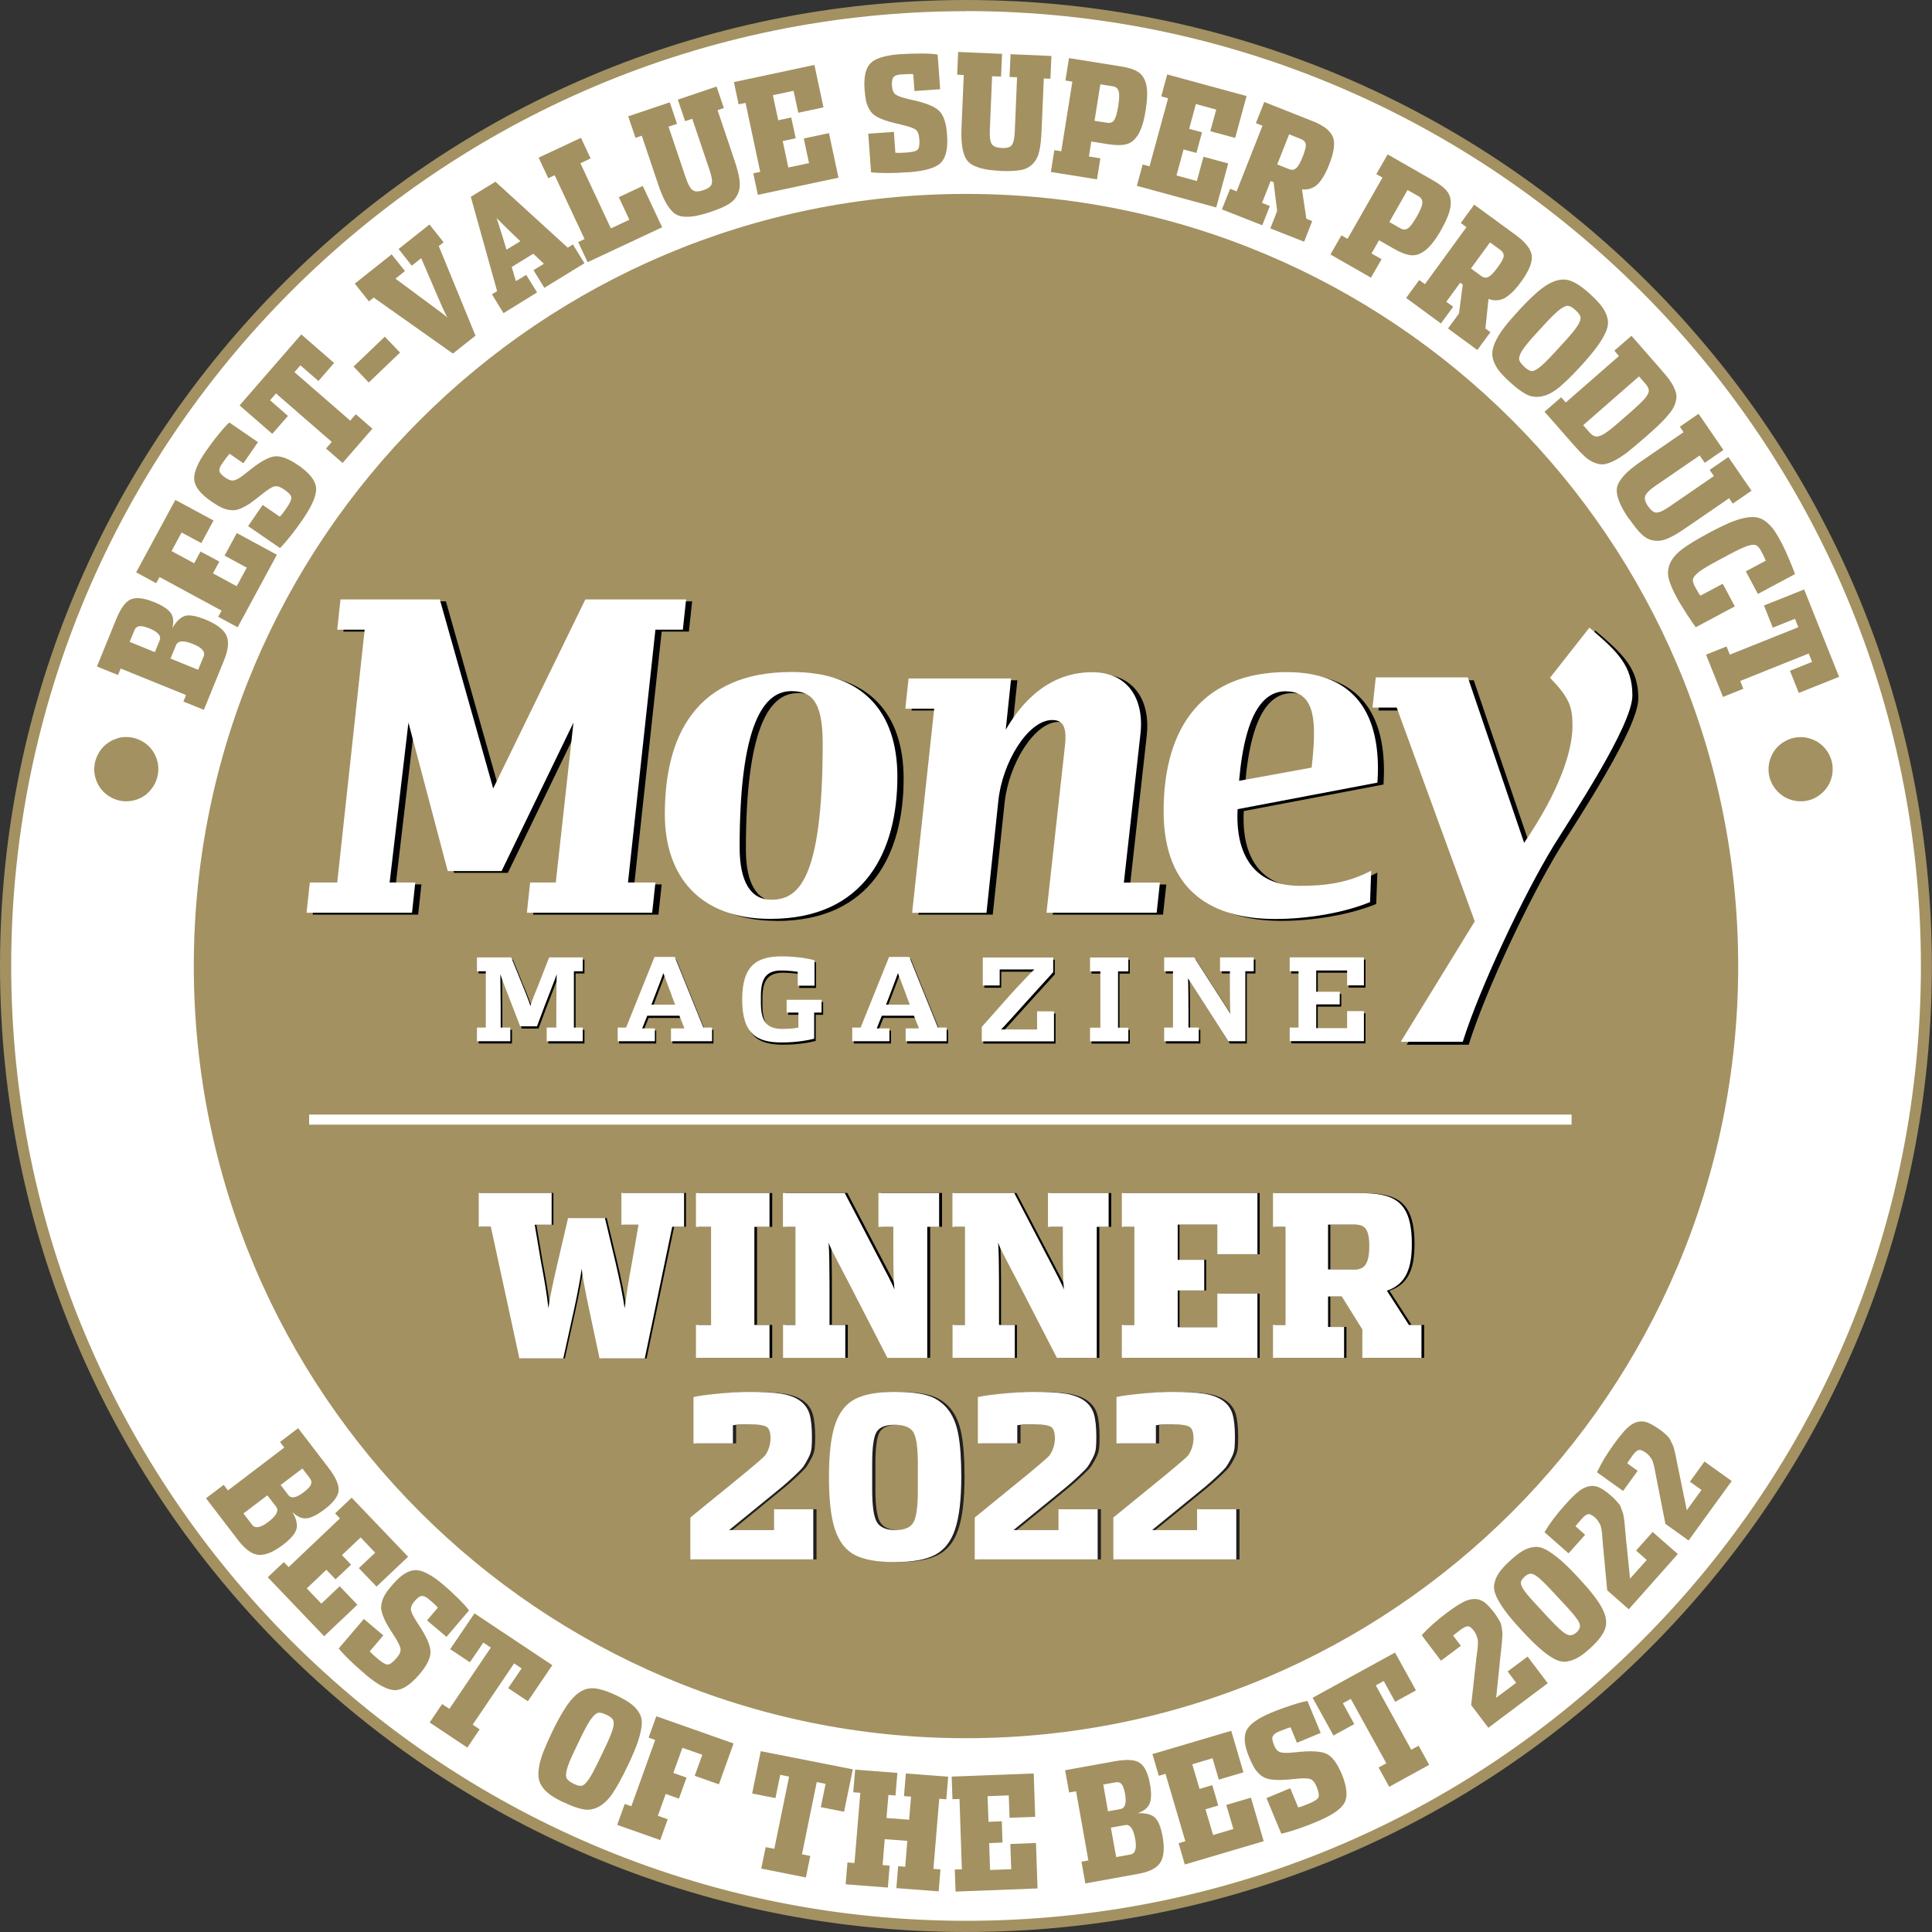 <?xml version="1.0" encoding="utf-8"?>
<svg xmlns="http://www.w3.org/2000/svg" width="192" height="192" viewBox="0 0 192 192" fill="none">
<rect x="0" y="0" width="192" height="192" fill="#333333" stroke="none"/>
<g clip-path="url(#clip0_555_8073)">
<path d="M191.444 96.056C191.422 148.762 148.662 191.477 95.956 191.444C43.238 191.421 0.534 148.662 0.557 95.944C0.59 43.238 43.338 0.534 96.056 0.556C148.774 0.59 191.477 43.338 191.444 96.056Z" fill="white"/>
<path d="M96 192H95.944C43.015 191.978 -0.022 148.885 8.62582e-06 95.944C0.033 43.038 43.093 0 96 0H96.044C148.985 0.033 192.022 43.115 191.989 96.056C191.978 121.702 181.975 145.803 163.839 163.917C145.714 182.031 121.613 192 95.989 192H96ZM96 1.113C43.705 1.113 1.146 43.65 1.113 95.944C1.09 148.273 43.627 190.854 95.956 190.887H96.011C121.335 190.887 145.146 181.029 163.071 163.127C181.007 145.213 190.887 121.391 190.898 96.044C190.932 43.727 148.384 1.135 96.056 1.102H96.011L96 1.113Z" fill="#A39161"/>
<path d="M172.74 96C172.74 138.381 138.381 172.74 96 172.74C53.619 172.74 19.26 138.381 19.26 96C19.26 53.619 53.619 19.271 96 19.271C138.381 19.271 172.74 53.63 172.74 96Z" fill="#A39161"/>
<path d="M156.184 110.765H30.721V111.766H156.184V110.765Z" fill="white"/>
<path d="M68.484 62.765H65.758L63.032 87.889H65.758L65.435 90.893H52.984L53.307 87.889H55.855L57.613 71.989L50.47 86.743H45.118L41.201 71.989L39.332 87.889H41.88L41.557 90.893H31.076L31.399 87.889H34.125L36.851 62.765H34.125L34.447 59.761H44.317L49.624 78.542L58.77 59.761H68.784L68.461 62.765H68.484Z" fill="#000104"/>
<path d="M77.174 91.516C70.142 91.516 66.692 87.266 66.692 81.113C66.692 73.313 69.774 66.982 79.321 66.982C86.32 66.982 89.802 70.898 89.802 77.385C89.802 84.784 86.576 91.527 77.174 91.527V91.516ZM79.254 68.885C76.528 68.885 74.125 72.145 74.125 84.406C74.125 87.844 75.238 89.602 77.251 89.602C79.833 89.602 82.381 87.956 82.381 74.036C82.381 69.719 81.157 68.874 79.254 68.874V68.885Z" fill="#000104"/>
<path d="M115.571 90.893H104.622L106.447 74.381C106.659 72.478 106.303 71.744 105.19 71.744C102.787 71.744 100.239 75.961 99.838 79.766L98.659 90.893H91.27L93.463 70.609H90.592L90.915 67.605H101.106L100.572 72.701C101.574 71.021 104.166 66.993 109.151 66.993C112.7 66.993 114.358 69.63 113.958 73.146L112.311 87.9H115.905L115.582 90.904L115.571 90.893Z" fill="#000104"/>
<path d="M123.605 80.601C123.427 83.638 124.184 88.222 129.814 88.222C132.362 88.222 134.554 87.933 136.879 86.721L136.768 89.836C134.186 90.893 130.559 91.516 127.332 91.516C121.235 91.516 116.239 88.912 116.239 80.79C116.239 72.256 120.289 66.982 128.478 66.982C136.668 66.982 137.803 73.057 137.491 77.964L123.605 80.601ZM128.412 68.885C126.442 68.885 124.395 70.531 123.75 77.786L130.96 76.462C131.427 72.289 131.494 68.885 128.412 68.885Z" fill="#000104"/>
<path d="M154.971 84.373C152.133 88.99 147.649 98.392 145.958 103.822H139.794L147.149 91.85L139.394 70.609H136.99L137.313 67.605H146.459L152.056 84.05C155.638 78.776 156.862 74.826 156.862 72.445C156.862 70.576 156.606 69.663 154.626 67.65L158.542 62.665C161.346 65.046 162.815 66.437 162.815 69.407C162.815 72.378 156.829 81.38 154.96 84.384L154.971 84.373Z" fill="#000104"/>
<path d="M67.861 62.576H65.135L62.409 87.7H65.135L64.813 90.704H52.362L52.685 87.7H55.233L56.991 71.811L49.847 86.565H44.495L40.59 71.811L38.721 87.7H41.269L40.946 90.704H30.465L30.788 87.7H33.514L36.239 62.576H33.514L33.836 59.572H43.706L49.013 78.353L58.17 59.572H68.184L67.861 62.576Z" fill="white"/>
<path d="M76.552 91.316C69.519 91.316 66.07 87.065 66.07 80.912C66.07 73.113 69.163 66.782 78.699 66.782C85.698 66.782 89.18 70.698 89.18 77.185C89.18 84.584 85.954 91.316 76.552 91.316ZM78.632 68.684C75.906 68.684 73.503 71.944 73.503 84.206C73.503 87.644 74.615 89.413 76.629 89.413C79.211 89.413 81.759 87.766 81.759 73.847C81.759 69.53 80.535 68.684 78.632 68.684Z" fill="white"/>
<path d="M114.948 90.704H103.999L105.824 74.192C106.047 72.289 105.679 71.555 104.567 71.555C102.163 71.555 99.604 75.772 99.215 79.577L98.035 90.715H90.647L92.839 70.431H89.969L90.291 67.427H100.483L99.949 72.512C100.951 70.832 103.532 66.804 108.528 66.804C112.077 66.804 113.735 69.441 113.335 72.957L111.688 87.711H115.271L114.948 90.715V90.704Z" fill="white"/>
<path d="M122.993 80.412C122.815 83.449 123.572 88.034 129.202 88.034C131.75 88.034 133.942 87.744 136.267 86.531L136.156 89.647C133.575 90.715 129.947 91.327 126.721 91.327C120.623 91.327 115.639 88.723 115.639 80.601C115.639 72.067 119.689 66.793 127.878 66.793C136.067 66.793 137.213 72.868 136.89 77.775L123.004 80.412H122.993ZM127.8 68.695C125.819 68.695 123.783 70.342 123.138 77.597L130.348 76.284C130.815 72.111 130.882 68.707 127.8 68.707V68.695Z" fill="white"/>
<path d="M154.381 84.083C151.544 88.701 147.06 98.114 145.368 103.533H139.204L146.559 91.561L138.804 70.32H136.4L136.723 67.316H145.869L151.466 83.761C155.06 78.487 156.272 74.537 156.272 72.156C156.272 70.287 156.005 69.374 154.036 67.36L157.953 62.376C160.756 64.757 162.225 66.147 162.225 69.118C162.225 72.089 156.228 81.09 154.37 84.094L154.381 84.083Z" fill="white"/>
<path d="M54.487 103.7V102.342H55.444V100.295C55.444 99.549 55.466 97.524 55.477 97.046C55.344 97.48 54.52 99.549 54.242 100.284L53.519 102.22H51.85L51.116 100.284C50.838 99.583 50.014 97.48 49.892 97.046C49.892 97.535 49.925 99.583 49.925 100.295V102.342H50.882V103.7H47.566V102.342H48.445V96.745H47.566V95.366H50.971L52.05 98.025C52.262 98.514 52.807 99.85 52.874 100.206C52.963 99.85 53.486 98.548 53.697 98.036L54.743 95.366H58.081V96.745H57.202V102.342H58.081V103.7H54.509H54.487Z" fill="#000104"/>
<path d="M66.827 103.7V102.42H68.151L67.65 101.163H64.457L63.956 102.42H65.214V103.7H61.52V102.342H62.354L65.18 95.321H67.194L70.031 102.342H70.899V103.7H66.816H66.827ZM66.882 99.104C66.749 98.759 66.159 97.168 66.059 96.935C65.981 97.191 65.369 98.77 65.247 99.082L64.88 100.061H67.239L66.871 99.104H66.882Z" fill="#000104"/>
<path d="M81.068 100.84V103.444C80.679 103.555 79.433 103.822 77.831 103.822C75.338 103.822 73.914 102.954 73.914 99.549C73.914 96.145 75.394 95.266 77.853 95.266C79.355 95.266 80.69 95.522 81.102 95.655V98.181H79.433V96.801C79.177 96.757 78.42 96.668 77.831 96.668C76.284 96.668 75.772 97.458 75.772 99.227V99.839C75.772 101.586 76.228 102.476 77.909 102.476C78.665 102.476 79.255 102.398 79.5 102.342V100.851H78.331V99.583H81.803V100.851H81.08L81.068 100.84Z" fill="#000104"/>
<path d="M90.148 103.7V102.42H91.483L90.982 101.163H87.789L87.288 102.42H88.546V103.7H84.852V102.342H85.675L88.501 95.321H90.515L93.352 102.342H94.22V103.7H90.137H90.148ZM90.203 99.104C90.07 98.759 89.48 97.168 89.38 96.935C89.302 97.191 88.69 98.77 88.568 99.082L88.189 100.061H90.559L90.192 99.104H90.203Z" fill="#000104"/>
<path d="M97.724 103.699V102.275L100.406 99.249C101.362 98.17 102.853 96.634 102.942 96.567H99.504V98.159H97.824V95.377H104.823V96.834L102.408 99.494C101.496 100.495 99.838 102.364 99.638 102.531H103.221V100.729H104.901V103.711H97.713L97.724 103.699Z" fill="#000104"/>
<path d="M111.255 96.757V102.353H112.279V103.711H108.474V102.353H109.497V96.757H108.474V95.377H112.279V96.757H111.255Z" fill="#000104"/>
<path d="M123.906 96.757V103.7H122.215L118.22 97.457C118.254 97.758 118.265 100.172 118.265 100.606V102.342H119.288V103.7H115.861V102.342H116.74V96.745H115.861V95.366H118.843L122.448 100.974C122.404 100.662 122.393 98.77 122.393 98.203V96.745H121.413V95.366H124.763V96.745H123.917L123.906 96.757Z" fill="#000104"/>
<path d="M128.322 103.7V102.342H129.201V96.745H128.322V95.366H135.699V98.147H134.03V96.668H130.959V98.782H133.296V100.039H130.959V102.398H134.03V100.706H135.699V103.688H128.322V103.7Z" fill="#000104"/>
<path d="M54.331 103.477V102.12H55.288V100.072C55.288 99.327 55.31 97.302 55.322 96.823C55.188 97.257 54.365 99.327 54.087 100.061L53.363 101.997H51.694L50.949 100.061C50.682 99.36 49.847 97.257 49.725 96.823C49.725 97.313 49.758 99.36 49.758 100.072V102.12H50.715V103.477H47.399V102.12H48.278V96.523H47.399V95.143H50.804L51.883 97.802C52.084 98.292 52.629 99.627 52.707 99.983C52.796 99.627 53.319 98.325 53.53 97.814L54.576 95.143H57.914V96.523H57.035V102.12H57.914V103.477H54.342H54.331Z" fill="white"/>
<path d="M66.682 103.477V102.198H68.017L67.516 100.94H64.323L63.822 102.198H65.08V103.477H61.386V102.12H62.22L65.046 95.099H67.06L69.898 102.12H70.765V103.477H66.682ZM66.738 98.882C66.604 98.537 66.014 96.946 65.925 96.712C65.847 96.957 65.236 98.548 65.113 98.859L64.735 99.839H67.094L66.727 98.882H66.738Z" fill="white"/>
<path d="M80.912 100.618V103.221C80.523 103.332 79.277 103.599 77.674 103.599C75.182 103.599 73.758 102.732 73.758 99.327C73.758 95.922 75.238 95.043 77.697 95.043C79.199 95.043 80.534 95.299 80.946 95.433V97.958H79.277V96.579C79.01 96.534 78.264 96.445 77.674 96.445C76.128 96.445 75.616 97.235 75.616 99.004V99.616C75.616 101.363 76.072 102.253 77.752 102.253C78.498 102.253 79.099 102.175 79.343 102.12V100.629H78.175V99.36H81.647V100.629H80.912V100.618Z" fill="white"/>
<path d="M90.003 103.477V102.198H91.327L90.826 100.94H87.633L87.132 102.198H88.389V103.477H84.695V102.12H85.53L88.356 95.099H90.37L93.207 102.12H94.075V103.477H89.992H90.003ZM90.058 98.882C89.925 98.537 89.335 96.946 89.235 96.712C89.157 96.957 88.545 98.548 88.434 98.859L88.055 99.839H90.414L90.047 98.882H90.058Z" fill="white"/>
<path d="M97.569 103.477V102.053L100.25 99.026C101.207 97.947 102.698 96.412 102.787 96.345H99.349V97.936H97.669V95.154H104.667V96.612L102.253 99.271C101.341 100.273 99.683 102.142 99.483 102.309H103.065V100.506H104.745V103.488H97.558L97.569 103.477Z" fill="white"/>
<path d="M111.11 96.534V102.131H112.133V103.488H108.328V102.131H109.352V96.534H108.328V95.154H112.133V96.534H111.11Z" fill="white"/>
<path d="M123.76 96.534V103.477H122.069L118.063 97.235C118.097 97.535 118.108 99.95 118.108 100.384V102.12H119.131V103.477H115.693V102.12H116.572V96.523H115.693V95.143H118.675L122.28 100.751C122.236 100.439 122.225 98.548 122.225 97.981V96.523H121.246V95.143H124.595V96.523H123.749L123.76 96.534Z" fill="white"/>
<path d="M128.168 103.477V102.12H129.047V96.523H128.168V95.143H135.545V97.925H133.876V96.445H130.805V98.559H133.142V99.816H130.805V102.175H133.876V100.484H135.545V103.466H128.168V103.477Z" fill="white"/>
<path d="M48.901 121.914H47.722V118.554H54.998V121.714H53.307L53.93 125.408C54.242 127.054 54.531 128.679 54.665 130.014C54.843 128.723 55.221 127.054 55.599 125.43L56.623 121.046H60.295L61.341 125.43C61.719 127.054 62.097 128.835 62.253 130.014C62.409 128.857 62.676 127.054 62.987 125.43L63.633 121.714H61.919V118.554H68.172V121.914H66.993L64.256 134.999H59.738L58.67 129.969C58.359 128.545 58.047 126.832 57.958 126.097C57.869 126.809 57.558 128.523 57.246 129.947L56.133 134.999H51.749L48.901 121.914Z" fill="#000104"/>
<path d="M69.397 131.672H70.91V121.925H69.397V118.565H76.74V121.925H75.227V131.672H76.74V134.943H69.397V131.672Z" fill="#000104"/>
<path d="M78.042 131.661H79.288V121.914H78.042V118.554H84.206L87.388 124.629C88.412 126.565 89.013 127.7 89.169 128.145C89.079 127.388 89.057 125.897 89.057 124.428V121.914H87.566V118.554H93.619V121.914H92.44V134.932H88.457L84.54 127.366C83.427 125.207 82.782 124.117 82.582 123.472C82.648 124.273 82.671 126.12 82.671 127.41V131.661H84.251V134.932H78.042V131.661Z" fill="#000104"/>
<path d="M94.853 131.672H96.1V121.925H94.853V118.565H101.018L104.2 124.64C105.223 126.576 105.824 127.711 105.98 128.156C105.891 127.399 105.869 125.908 105.869 124.44V121.925H104.378V118.565H110.431V121.925H109.251V134.943H105.268L101.351 127.377C100.239 125.218 99.593 124.128 99.393 123.483C99.46 124.284 99.482 126.131 99.482 127.421V131.672H101.062V134.943H94.853V131.672Z" fill="#000104"/>
<path d="M111.655 131.672H112.901V121.925H111.655V118.565H125.185V124.64H121.18V121.702H117.219V125.196H119.867V128.245H117.219V131.894H121.18V128.556H125.185V134.943H111.655V131.672Z" fill="#000104"/>
<path d="M126.709 131.672H127.955V121.925H126.709V118.565H135.232C138.681 118.565 140.573 119.21 140.573 123.638C140.573 125.953 140.039 127.622 138.08 128.267L140.283 131.672H141.53V134.943H135.632V132.117L133.585 128.846H132.206V131.872H133.808V134.943H126.709V131.672ZM134.92 126.153C135.811 126.153 136.322 125.641 136.322 123.816C136.322 121.992 135.766 121.702 134.876 121.702H132.206V126.153H134.92Z" fill="#000104"/>
<path d="M48.757 121.914H47.577V118.554H54.821V121.714H53.14L53.764 125.408C54.075 127.054 54.364 128.679 54.498 130.014C54.676 128.723 55.054 127.054 55.432 125.43L56.456 121.046H60.117L61.163 125.43C61.541 127.054 61.919 128.835 62.075 130.014C62.231 128.857 62.498 127.054 62.809 125.43L63.455 121.714H61.752V118.554H67.983V121.914H66.804L64.078 134.999H59.583L58.515 129.969C58.203 128.545 57.892 126.832 57.803 126.097C57.714 126.809 57.402 128.523 57.09 129.947L55.978 134.999H51.616L48.779 121.914H48.757Z" fill="white"/>
<path d="M69.163 131.672H70.665V121.925H69.163V118.565H76.473V121.925H74.971V131.672H76.473V134.943H69.163V131.672Z" fill="white"/>
<path d="M77.808 131.672H79.054V121.925H77.808V118.565H83.95L87.121 124.64C88.144 126.576 88.734 127.711 88.89 128.156C88.801 127.399 88.778 125.908 88.778 124.44V121.925H87.299V118.565H93.329V121.925H92.15V134.943H88.189L84.294 127.377C83.182 125.218 82.547 124.128 82.347 123.483C82.414 124.284 82.436 126.131 82.436 127.421V131.672H84.005V134.943H77.819V131.672H77.808Z" fill="white"/>
<path d="M94.653 131.672H95.9V121.925H94.653V118.565H100.795L103.966 124.64C104.99 126.576 105.58 127.711 105.735 128.156C105.646 127.399 105.624 125.908 105.624 124.44V121.925H104.144V118.565H110.175V121.925H108.995V134.943H105.034L101.14 127.377C100.027 125.218 99.393 124.128 99.193 123.483C99.26 124.284 99.282 126.131 99.282 127.421V131.672H100.851V134.943H94.664V131.672H94.653Z" fill="white"/>
<path d="M111.488 131.672H112.734V121.925H111.488V118.565H124.963V124.64H120.979V121.702H117.04V125.196H119.677V128.245H117.04V131.894H120.979V128.556H124.963V134.943H111.488V131.672Z" fill="white"/>
<path d="M126.509 131.672H127.755V121.925H126.509V118.565H134.987C138.425 118.565 140.306 119.21 140.306 123.638C140.306 125.953 139.772 127.622 137.825 128.267L140.016 131.672H141.263V134.943H135.388V132.117L133.352 128.846H131.983V131.872H133.574V134.943H126.509V131.672ZM134.687 126.153C135.566 126.153 136.078 125.641 136.078 123.816C136.078 121.992 135.521 121.702 134.642 121.702H131.983V126.153H134.687Z" fill="white"/>
<path d="M68.929 154.971V150.809L73.98 146.693C75.349 145.569 76.128 144.89 76.339 144.668C76.695 144.167 76.884 143.588 76.895 142.954C76.895 142.364 76.773 141.975 76.517 141.808C76.261 141.641 75.705 141.552 74.848 141.552C73.991 141.552 73.435 141.586 73.157 141.641V143.444H69.24V138.837C69.763 138.715 70.598 138.604 71.744 138.492C72.89 138.381 73.902 138.325 74.781 138.325C76.117 138.325 77.174 138.381 77.941 138.503C78.709 138.626 79.343 138.86 79.822 139.204C80.3 139.549 80.623 140.006 80.778 140.551C80.934 141.096 81.012 141.853 81.012 142.821C81.012 143.266 81.001 143.633 80.968 143.933C80.934 144.234 80.834 144.556 80.645 144.912C80.456 145.268 80.3 145.547 80.166 145.736C80.033 145.925 79.722 146.248 79.243 146.693C78.765 147.138 78.364 147.494 78.041 147.761C77.719 148.028 77.129 148.506 76.272 149.207L72.778 152.056H77.251V149.986H81.146V154.971H68.929Z" fill="#231F20"/>
<path d="M93.229 154.526C92.305 155.004 90.981 155.238 89.246 155.238C87.51 155.238 86.186 155.004 85.284 154.537C84.383 154.07 83.727 153.235 83.315 152.033C82.903 150.832 82.703 149.085 82.703 146.782C82.703 144.478 82.915 142.732 83.326 141.53C83.738 140.328 84.406 139.494 85.318 139.026C86.23 138.559 87.554 138.325 89.29 138.325C90.592 138.325 91.649 138.437 92.45 138.67C93.251 138.904 93.919 139.338 94.453 139.972C94.987 140.606 95.354 141.463 95.554 142.531C95.755 143.599 95.855 145.001 95.855 146.737C95.855 149.04 95.643 150.787 95.232 152C94.82 153.213 94.152 154.047 93.229 154.526ZM89.29 152.056C90.214 152.056 90.814 151.8 91.104 151.288C91.393 150.776 91.538 149.708 91.538 148.072V145.513C91.538 143.878 91.393 142.821 91.093 142.331C90.792 141.841 90.18 141.597 89.246 141.597C88.311 141.597 87.721 141.83 87.432 142.309C87.143 142.787 86.998 143.833 86.998 145.469V148.028C86.998 149.663 87.154 150.743 87.465 151.266C87.777 151.789 88.389 152.056 89.29 152.056Z" fill="#231F20"/>
<path d="M97.19 154.971V150.809L102.242 146.693C103.61 145.569 104.389 144.89 104.601 144.668C104.957 144.167 105.146 143.588 105.157 142.954C105.157 142.364 105.035 141.975 104.779 141.808C104.523 141.641 103.967 141.552 103.11 141.552C102.253 141.552 101.697 141.586 101.419 141.641V143.444H97.502V138.837C98.025 138.715 98.859 138.604 100.005 138.492C101.151 138.381 102.164 138.325 103.043 138.325C104.378 138.325 105.435 138.381 106.203 138.503C106.971 138.626 107.605 138.86 108.083 139.204C108.562 139.549 108.884 140.006 109.04 140.551C109.196 141.096 109.274 141.853 109.274 142.821C109.274 143.266 109.263 143.633 109.229 143.933C109.196 144.234 109.096 144.556 108.907 144.912C108.718 145.268 108.562 145.547 108.428 145.736C108.295 145.925 107.983 146.248 107.505 146.693C107.026 147.138 106.626 147.494 106.303 147.761C105.98 148.028 105.391 148.506 104.534 149.207L101.04 152.056H105.513V149.986H109.407V154.971H97.19Z" fill="#231F20"/>
<path d="M110.965 154.971V150.809L116.016 146.693C117.385 145.569 118.164 144.89 118.375 144.668C118.731 144.167 118.92 143.588 118.931 142.954C118.931 142.364 118.809 141.975 118.553 141.808C118.297 141.641 117.741 141.552 116.884 141.552C116.027 141.552 115.471 141.586 115.193 141.641V143.444H111.276V138.837C111.799 138.715 112.634 138.604 113.78 138.492C114.926 138.381 115.938 138.325 116.817 138.325C118.153 138.325 119.21 138.381 119.977 138.503C120.745 138.626 121.379 138.86 121.858 139.204C122.336 139.549 122.659 140.006 122.815 140.551C122.97 141.096 123.048 141.853 123.048 142.821C123.048 143.266 123.037 143.633 123.004 143.933C122.97 144.234 122.87 144.556 122.681 144.912C122.492 145.268 122.336 145.547 122.203 145.736C122.069 145.925 121.758 146.248 121.279 146.693C120.801 147.138 120.4 147.494 120.077 147.761C119.755 148.028 119.165 148.506 118.308 149.207L114.815 152.056H119.288V149.986H123.182V154.971H110.965Z" fill="#231F20"/>
<path d="M68.606 154.971V150.809L73.658 146.693C75.026 145.569 75.805 144.89 76.017 144.668C76.373 144.167 76.562 143.588 76.573 142.954C76.573 142.364 76.451 141.975 76.195 141.808C75.939 141.641 75.382 141.552 74.526 141.552C73.669 141.552 73.113 141.586 72.835 141.641V143.444H68.918V138.837C69.441 138.715 70.275 138.604 71.421 138.492C72.567 138.381 73.58 138.325 74.459 138.325C75.794 138.325 76.851 138.381 77.619 138.503C78.387 138.626 79.021 138.86 79.499 139.204C79.978 139.549 80.3 140.006 80.456 140.551C80.612 141.096 80.69 141.853 80.69 142.821C80.69 143.266 80.679 143.633 80.645 143.933C80.612 144.234 80.512 144.556 80.323 144.912C80.134 145.268 79.978 145.547 79.844 145.736C79.711 145.925 79.399 146.248 78.921 146.693C78.442 147.138 78.042 147.494 77.719 147.761C77.396 148.028 76.807 148.506 75.95 149.207L72.456 152.056H76.929V149.986H80.823V154.971H68.606Z" fill="white"/>
<path d="M92.907 154.526C91.983 155.004 90.659 155.238 88.923 155.238C87.188 155.238 85.864 155.004 84.962 154.537C84.061 154.07 83.404 153.235 82.993 152.033C82.581 150.832 82.381 149.085 82.381 146.782C82.381 144.478 82.592 142.732 83.004 141.53C83.416 140.328 84.083 139.494 84.996 139.026C85.908 138.559 87.232 138.325 88.968 138.325C90.27 138.325 91.327 138.437 92.128 138.67C92.929 138.904 93.596 139.338 94.13 139.972C94.665 140.606 95.032 141.463 95.232 142.531C95.432 143.599 95.532 145.001 95.532 146.737C95.532 149.04 95.321 150.787 94.909 152C94.498 153.213 93.83 154.047 92.907 154.526ZM88.968 152.056C89.891 152.056 90.492 151.8 90.781 151.288C91.071 150.776 91.215 149.708 91.215 148.072V145.513C91.215 143.878 91.071 142.821 90.77 142.331C90.47 141.841 89.858 141.597 88.923 141.597C87.989 141.597 87.399 141.83 87.11 142.309C86.82 142.787 86.676 143.833 86.676 145.469V148.028C86.676 149.663 86.832 150.743 87.143 151.266C87.455 151.789 88.067 152.056 88.968 152.056Z" fill="white"/>
<path d="M96.868 154.971V150.809L101.92 146.693C103.288 145.569 104.067 144.89 104.278 144.668C104.635 144.167 104.824 143.588 104.835 142.954C104.835 142.364 104.712 141.975 104.456 141.808C104.201 141.641 103.644 141.552 102.787 141.552C101.931 141.552 101.374 141.586 101.096 141.641V143.444H97.18V138.837C97.703 138.715 98.537 138.604 99.683 138.492C100.829 138.381 101.842 138.325 102.721 138.325C104.056 138.325 105.113 138.381 105.881 138.503C106.648 138.626 107.283 138.86 107.761 139.204C108.24 139.549 108.562 140.006 108.718 140.551C108.874 141.096 108.952 141.853 108.952 142.821C108.952 143.266 108.94 143.633 108.907 143.933C108.874 144.234 108.774 144.556 108.584 144.912C108.395 145.268 108.24 145.547 108.106 145.736C107.972 145.925 107.661 146.248 107.182 146.693C106.704 147.138 106.303 147.494 105.981 147.761C105.658 148.028 105.068 148.506 104.212 149.207L100.718 152.056H105.191V149.986H109.085V154.971H96.868Z" fill="white"/>
<path d="M110.643 154.971V150.809L115.694 146.693C117.063 145.569 117.841 144.89 118.053 144.668C118.409 144.167 118.598 143.588 118.609 142.954C118.609 142.364 118.487 141.975 118.231 141.808C117.975 141.641 117.419 141.552 116.562 141.552C115.705 141.552 115.149 141.586 114.871 141.641V143.444H110.954V138.837C111.477 138.715 112.312 138.604 113.458 138.492C114.604 138.381 115.616 138.325 116.495 138.325C117.83 138.325 118.887 138.381 119.655 138.503C120.423 138.626 121.057 138.86 121.535 139.204C122.014 139.549 122.337 140.006 122.492 140.551C122.648 141.096 122.726 141.853 122.726 142.821C122.726 143.266 122.715 143.633 122.682 143.933C122.648 144.234 122.548 144.556 122.359 144.912C122.17 145.268 122.014 145.547 121.88 145.736C121.747 145.925 121.435 146.248 120.957 146.693C120.478 147.138 120.078 147.494 119.755 147.761C119.433 148.028 118.843 148.506 117.986 149.207L114.492 152.056H118.965V149.986H122.86V154.971H110.643Z" fill="white"/>
<path d="M20.262 70.542L18.226 69.719L18.492 69.074L11.995 66.437L11.727 67.082L9.636 66.236L11.527 61.586C11.983 60.462 12.473 59.783 13.007 59.56C13.541 59.338 14.309 59.427 15.321 59.839C16.122 60.161 16.657 60.517 16.946 60.885C17.235 61.263 17.291 61.775 17.124 62.431C17.513 61.752 17.936 61.341 18.381 61.207C18.837 61.074 19.516 61.207 20.428 61.574C21.485 62.008 22.164 62.509 22.476 63.099C22.776 63.688 22.709 64.534 22.264 65.624L20.262 70.542ZM15.388 64.812L15.867 63.644C16.045 63.199 15.711 62.809 14.854 62.453C14.398 62.275 14.064 62.197 13.842 62.231C13.619 62.264 13.452 62.398 13.363 62.62L12.885 63.789L15.399 64.812H15.388ZM19.694 66.559L20.239 65.235C20.428 64.768 20.073 64.356 19.182 64C18.237 63.622 17.68 63.655 17.491 64.122L16.946 65.446L19.705 66.57L19.694 66.559Z" fill="#A39161"/>
<path d="M23.622 62.342L21.686 61.296L22.02 60.684L15.856 57.346L15.522 57.958L13.53 56.879L17.425 49.68L21.219 51.727L20.006 53.975L18.048 52.918L17.046 54.765L19.294 55.978L19.928 54.809L21.797 55.811L21.163 56.979L23.522 58.259L24.523 56.412L22.32 55.221L23.533 52.974L27.516 55.132L23.622 62.331V62.342Z" fill="#A39161"/>
<path d="M30.131 51.56C29.263 52.818 28.495 53.786 27.828 54.465L24.657 52.284L26.103 50.181L27.806 51.349C27.95 51.216 28.195 50.904 28.518 50.426C28.84 49.958 28.974 49.624 28.952 49.413C28.918 49.202 28.674 48.935 28.206 48.623C27.828 48.367 27.516 48.267 27.249 48.345C26.982 48.412 26.559 48.69 25.97 49.168C25.558 49.502 25.213 49.758 24.957 49.947C24.701 50.136 24.423 50.292 24.134 50.437C23.845 50.581 23.6 50.659 23.388 50.693C23.177 50.715 22.943 50.704 22.687 50.659C22.42 50.615 22.164 50.515 21.897 50.381C21.63 50.248 21.319 50.047 20.963 49.803C19.939 49.09 19.383 48.401 19.305 47.711C19.227 47.021 19.605 46.075 20.429 44.885C20.84 44.295 21.274 43.705 21.753 43.127C22.231 42.537 22.576 42.159 22.799 41.992L25.636 43.939L24.189 46.042L22.821 45.096C22.687 45.218 22.443 45.541 22.075 46.064C21.864 46.364 21.775 46.609 21.808 46.809C21.842 47.01 22.042 47.232 22.42 47.488C22.765 47.722 23.066 47.8 23.333 47.722C23.6 47.644 24.011 47.377 24.568 46.921C25.714 45.975 26.593 45.463 27.216 45.363C27.839 45.263 28.64 45.552 29.619 46.22C30.732 46.987 31.333 47.722 31.411 48.445C31.488 49.157 31.055 50.203 30.12 51.572L30.131 51.56Z" fill="#A39161"/>
<path d="M34.058 46.019L32.4 44.573L32.968 43.916L27.427 39.099L26.837 39.777L28.617 41.335L27.059 43.115L23.811 40.289L29.941 33.235L33.201 36.072L31.644 37.864L29.852 36.306L29.263 36.985L34.804 41.802L35.36 41.168L37.007 42.604L34.047 46.008L34.058 46.019Z" fill="#A39161"/>
<path d="M36.64 38.008L35.138 36.428L38.242 33.458L39.755 35.038L36.651 38.008H36.64Z" fill="#A39161"/>
<path d="M44.995 35.127L37.14 29.574L36.662 29.953L35.26 28.183L38.92 25.279L40.245 26.937L39.299 27.694L42.681 30.198C43.627 30.887 44.228 31.343 44.461 31.566C44.15 30.965 43.838 30.287 43.527 29.541L41.858 25.658L40.923 26.403L39.61 24.745L42.681 22.309L44.083 24.078L43.605 24.456L47.254 33.357L45.007 35.138L44.995 35.127Z" fill="#A39161"/>
<path d="M50.859 26.548L51.271 27.939L52.295 27.316L53.374 29.062L50.036 31.121L48.89 29.252L49.402 28.929L46.787 19.56L49.235 18.058L56.423 24.612L56.934 24.289L58.081 26.159L54.097 28.606L53.018 26.848L54.053 26.214L52.996 25.213L50.848 26.537L50.859 26.548ZM51.705 23.967L50.737 23.043C50.136 22.453 49.669 21.997 49.346 21.663C49.413 21.83 49.613 22.453 49.947 23.533L50.337 24.812L51.716 23.967H51.705Z" fill="#A39161"/>
<path d="M58.393 26.047L57.458 24.056L58.092 23.755L55.121 17.413L54.487 17.713L53.53 15.666L57.736 13.697L58.693 15.744L57.681 16.223L60.707 22.698L62.543 21.841L61.497 19.594L63.878 18.481L65.803 22.587L58.393 26.058V26.047Z" fill="#A39161"/>
<path d="M70.61 21.063C69.03 21.597 67.917 21.686 67.249 21.341C66.582 20.996 65.981 20.017 65.436 18.403L63.778 13.485L63.155 13.697L62.432 11.56L66.56 10.17L67.283 12.306L66.437 12.584L68.14 17.636C68.373 18.325 68.607 18.748 68.841 18.904C69.074 19.06 69.43 19.06 69.898 18.904C70.365 18.748 70.632 18.548 70.721 18.292C70.81 18.036 70.743 17.569 70.51 16.879L68.796 11.805L68.084 12.039L67.361 9.903L71.21 8.601L71.934 10.737L71.311 10.948L72.957 15.833C73.247 16.679 73.425 17.357 73.491 17.869C73.558 18.381 73.514 18.837 73.336 19.249C73.158 19.661 72.857 20.006 72.434 20.273C72.001 20.54 71.388 20.807 70.576 21.074L70.61 21.063Z" fill="#A39161"/>
<path d="M75.316 19.371L74.859 17.224L75.549 17.079L74.092 10.225L73.402 10.37L72.935 8.156L80.935 6.453L81.836 10.67L79.332 11.204L78.865 9.024L76.807 9.458L77.341 11.95L78.631 11.672L79.076 13.741L77.786 14.019L78.342 16.645L80.4 16.211L79.877 13.764L82.381 13.229L83.327 17.658L75.327 19.36L75.316 19.371Z" fill="#A39161"/>
<path d="M90.269 17.113C88.745 17.224 87.51 17.224 86.564 17.124L86.286 13.285L88.834 13.107L88.979 15.177C89.179 15.199 89.569 15.199 90.147 15.154C90.703 15.11 91.059 15.021 91.204 14.865C91.349 14.709 91.404 14.353 91.36 13.797C91.326 13.341 91.204 13.029 90.982 12.873C90.759 12.718 90.281 12.551 89.546 12.384C89.023 12.261 88.612 12.161 88.311 12.072C88 11.983 87.699 11.872 87.41 11.739C87.121 11.605 86.898 11.46 86.742 11.316C86.587 11.171 86.453 10.982 86.331 10.748C86.208 10.515 86.108 10.248 86.052 9.958C85.997 9.669 85.952 9.302 85.919 8.868C85.83 7.622 86.03 6.765 86.52 6.275C87.009 5.786 87.977 5.497 89.435 5.385C90.147 5.341 90.881 5.318 91.638 5.318C92.395 5.318 92.906 5.363 93.185 5.43L93.429 8.868L90.881 9.046L90.759 7.377C90.581 7.344 90.169 7.355 89.546 7.399C89.179 7.421 88.934 7.51 88.801 7.655C88.667 7.8 88.612 8.1 88.645 8.556C88.678 8.968 88.801 9.257 89.034 9.413C89.268 9.569 89.724 9.725 90.425 9.88C91.872 10.181 92.829 10.548 93.296 10.982C93.763 11.416 94.041 12.217 94.119 13.396C94.219 14.743 94.008 15.666 93.496 16.178C92.984 16.69 91.905 17.001 90.247 17.124L90.269 17.113Z" fill="#A39161"/>
<path d="M99.427 16.979C97.769 16.912 96.69 16.59 96.189 16.033C95.689 15.477 95.477 14.342 95.555 12.64L95.778 7.455L95.121 7.421L95.221 5.163L99.583 5.352L99.483 7.611L98.593 7.577L98.37 12.896C98.337 13.619 98.403 14.097 98.57 14.331C98.737 14.565 99.071 14.687 99.549 14.709C100.039 14.732 100.373 14.643 100.54 14.431C100.718 14.231 100.818 13.764 100.851 13.029L101.074 7.677L100.328 7.644L100.428 5.385L104.49 5.563L104.39 7.822L103.733 7.8L103.511 12.951C103.477 13.841 103.399 14.542 103.277 15.043C103.166 15.544 102.954 15.956 102.643 16.278C102.331 16.601 101.931 16.812 101.43 16.901C100.929 16.99 100.262 17.024 99.405 16.99L99.427 16.979Z" fill="#A39161"/>
<path d="M104.434 17.09L104.779 14.921L105.468 15.032L106.57 8.111L105.88 8L106.236 5.775L111.388 6.598C112.167 6.72 112.745 6.91 113.146 7.177C113.535 7.444 113.791 7.866 113.925 8.456C114.047 9.046 114.025 9.869 113.858 10.937C113.691 12.005 113.446 12.807 113.135 13.33C112.823 13.852 112.445 14.186 111.989 14.32C111.532 14.453 110.909 14.453 110.13 14.331L108.45 14.064L108.217 15.555L109.352 15.733L109.018 17.825L104.434 17.09ZM108.773 12.005L110.064 12.206C110.353 12.25 110.575 12.161 110.731 11.928C110.887 11.694 111.021 11.227 111.132 10.515C111.243 9.814 111.254 9.335 111.165 9.057C111.076 8.779 110.887 8.623 110.609 8.579L109.352 8.378L108.773 11.994V12.005Z" fill="#A39161"/>
<path d="M112.979 18.47L113.558 16.345L114.237 16.534L116.084 9.769L115.405 9.58L115.995 7.399L123.884 9.547L122.749 13.708L120.279 13.04L120.868 10.893L118.843 10.337L118.176 12.807L119.455 13.152L118.899 15.199L117.619 14.854L116.918 17.435L118.943 17.992L119.6 15.577L122.059 16.245L120.868 20.617L112.979 18.47Z" fill="#A39161"/>
<path d="M121.436 20.796L122.248 18.759L122.894 19.015L125.464 12.495L124.807 12.239L125.642 10.136L130.448 12.039C131.528 12.462 132.195 12.985 132.451 13.586C132.707 14.186 132.585 15.121 132.084 16.378C131.939 16.757 131.784 17.079 131.639 17.346C131.494 17.613 131.316 17.88 131.105 18.136C130.894 18.392 130.638 18.581 130.359 18.693C130.07 18.815 129.747 18.849 129.391 18.826L129.825 21.741L130.404 21.975L129.603 24.022L126.243 22.698L126.643 21.686L126.921 20.974L126.565 18.103L126.276 17.992L125.419 20.161L126.198 20.473L125.441 22.387L121.425 20.807L121.436 20.796ZM126.932 16.345L128.123 16.812C128.39 16.924 128.624 16.879 128.824 16.701C129.024 16.523 129.247 16.134 129.48 15.522C129.714 14.921 129.814 14.52 129.759 14.298C129.714 14.086 129.547 13.919 129.269 13.808L128.112 13.352L126.932 16.334V16.345Z" fill="#A39161"/>
<path d="M132.217 25.291L133.307 23.388L133.919 23.733L137.391 17.647L136.779 17.302L137.902 15.344L142.431 17.936C143.121 18.325 143.599 18.715 143.866 19.093C144.133 19.471 144.233 19.961 144.144 20.562C144.055 21.152 143.744 21.919 143.21 22.865C142.676 23.8 142.164 24.467 141.685 24.846C141.207 25.235 140.729 25.402 140.261 25.369C139.794 25.335 139.204 25.113 138.526 24.723L137.046 23.878L136.3 25.191L137.302 25.758L136.245 27.594L132.217 25.291ZM138.069 22.064L139.204 22.709C139.46 22.854 139.694 22.843 139.928 22.687C140.161 22.52 140.45 22.131 140.807 21.508C141.151 20.896 141.341 20.451 141.352 20.161C141.363 19.872 141.24 19.661 140.996 19.516L139.883 18.882L138.069 22.064Z" fill="#A39161"/>
<path d="M139.75 29.597L141.041 27.828L141.608 28.239L145.736 22.576L145.169 22.164L146.504 20.339L150.676 23.388C151.611 24.078 152.134 24.745 152.223 25.391C152.312 26.036 151.956 26.915 151.166 28.006C150.932 28.328 150.699 28.606 150.487 28.84C150.276 29.063 150.042 29.274 149.764 29.474C149.497 29.674 149.208 29.786 148.896 29.83C148.585 29.875 148.262 29.83 147.928 29.708L147.617 32.645L148.117 33.013L146.816 34.782L143.9 32.645L144.546 31.766L144.991 31.154L145.369 28.284L145.113 28.095L143.733 29.986L144.412 30.487L143.199 32.145L139.717 29.597H139.75ZM146.181 26.681L147.216 27.438C147.45 27.605 147.683 27.638 147.928 27.516C148.162 27.394 148.473 27.071 148.863 26.537C149.241 26.014 149.43 25.647 149.441 25.424C149.441 25.202 149.33 25.001 149.085 24.823L148.073 24.089L146.181 26.681Z" fill="#A39161"/>
<path d="M150.031 37.953C149.597 37.563 149.263 37.207 149.018 36.907C148.774 36.606 148.585 36.273 148.451 35.928C148.317 35.583 148.273 35.249 148.317 34.926C148.351 34.604 148.473 34.225 148.685 33.802C148.896 33.38 149.185 32.923 149.553 32.456C149.92 31.989 150.398 31.433 150.988 30.798C152.145 29.541 153.08 28.695 153.825 28.261C154.571 27.828 155.249 27.683 155.861 27.839C156.473 27.994 157.208 28.473 158.064 29.263C158.587 29.741 158.977 30.164 159.233 30.52C159.489 30.887 159.667 31.266 159.756 31.655C159.845 32.044 159.8 32.467 159.611 32.923C159.422 33.38 159.132 33.869 158.743 34.414C158.354 34.949 157.808 35.605 157.107 36.373C156.228 37.33 155.494 38.042 154.916 38.52C154.337 38.987 153.769 39.288 153.213 39.388C152.668 39.499 152.156 39.432 151.7 39.199C151.233 38.965 150.687 38.553 150.042 37.964L150.031 37.953ZM151.466 36.439C151.756 36.706 152 36.851 152.19 36.873C152.379 36.896 152.635 36.784 152.968 36.529C153.302 36.273 153.792 35.794 154.448 35.082L155.438 34.003C156.095 33.291 156.54 32.745 156.774 32.378C157.007 32.011 157.107 31.722 157.063 31.521C157.03 31.321 156.863 31.088 156.585 30.832C156.306 30.576 156.062 30.431 155.861 30.398C155.661 30.364 155.383 30.487 155.038 30.743C154.693 30.998 154.181 31.488 153.536 32.189L152.546 33.268C151.911 33.969 151.477 34.503 151.244 34.882C151.021 35.26 150.932 35.549 150.977 35.75C151.021 35.95 151.188 36.184 151.477 36.439H151.466Z" fill="#A39161"/>
<path d="M153.49 40.923L155.148 39.477L155.604 40L160.889 35.382L160.433 34.848L162.136 33.368L165.051 36.706C165.362 37.063 165.629 37.374 165.83 37.641C166.03 37.908 166.197 38.175 166.33 38.453C166.464 38.731 166.553 38.976 166.586 39.177C166.62 39.388 166.608 39.622 166.542 39.889C166.475 40.156 166.375 40.401 166.241 40.623C166.108 40.846 165.896 41.113 165.618 41.435C165.34 41.758 165.028 42.069 164.695 42.381C164.361 42.693 163.938 43.071 163.426 43.516C162.759 44.106 162.191 44.573 161.757 44.918C161.312 45.263 160.878 45.552 160.455 45.764C160.033 45.986 159.665 46.108 159.376 46.142C159.087 46.175 158.764 46.108 158.43 45.975C158.097 45.83 157.774 45.63 157.485 45.363C157.195 45.096 156.839 44.729 156.428 44.261C155.805 43.538 155.259 42.926 154.803 42.403C154.347 41.88 154.024 41.513 153.824 41.291C153.624 41.068 153.524 40.957 153.501 40.935L153.49 40.923ZM157.329 42.248L157.974 42.982C158.197 43.238 158.419 43.371 158.653 43.382C158.875 43.382 159.165 43.282 159.51 43.06C159.866 42.826 160.4 42.403 161.112 41.769L161.958 41.035C162.67 40.412 163.159 39.944 163.437 39.633C163.704 39.321 163.849 39.054 163.86 38.854C163.86 38.642 163.76 38.409 163.526 38.142L162.881 37.407L157.329 42.259V42.248Z" fill="#A39161"/>
<path d="M161.892 51.583C160.946 50.214 160.557 49.157 160.701 48.434C160.857 47.7 161.625 46.854 163.038 45.886L167.31 42.949L166.943 42.403L168.801 41.124L171.271 44.718L169.413 45.997L168.913 45.263L164.518 48.278C163.917 48.69 163.583 49.035 163.494 49.302C163.405 49.569 163.505 49.914 163.783 50.314C164.061 50.715 164.328 50.926 164.607 50.937C164.885 50.949 165.308 50.759 165.908 50.348L170.326 47.31L169.903 46.698L171.761 45.419L174.064 48.768L172.206 50.047L171.839 49.513L167.589 52.428C166.854 52.94 166.253 53.296 165.786 53.496C165.319 53.708 164.863 53.786 164.417 53.73C163.972 53.675 163.561 53.485 163.194 53.141C162.815 52.795 162.392 52.273 161.914 51.572L161.892 51.583Z" fill="#A39161"/>
<path d="M166.609 59.338C166.198 58.57 165.931 57.936 165.819 57.435C165.708 56.935 165.764 56.434 165.986 55.944C166.209 55.455 166.632 54.976 167.232 54.531C167.833 54.086 168.701 53.563 169.847 52.951C170.604 52.54 171.26 52.228 171.805 51.983C172.351 51.75 172.851 51.583 173.319 51.483C173.786 51.382 174.175 51.36 174.498 51.405C174.821 51.449 175.132 51.572 175.433 51.794C175.733 52.017 176 52.284 176.234 52.595C176.467 52.918 176.723 53.33 176.99 53.841C177.246 54.32 177.524 54.91 177.825 55.633C178.125 56.345 178.314 56.823 178.381 57.057L174.698 59.026L173.497 56.779L175.477 55.722C175.422 55.555 175.288 55.255 175.054 54.821C174.876 54.487 174.698 54.264 174.52 54.186C174.342 54.108 174.064 54.131 173.664 54.253C173.263 54.387 172.64 54.676 171.794 55.132L170.57 55.788C169.725 56.245 169.135 56.601 168.801 56.868C168.467 57.135 168.278 57.368 168.245 57.569C168.212 57.769 168.289 58.036 168.479 58.37C168.701 58.782 168.868 59.06 168.99 59.193L171.205 58.014L172.406 60.261L168.534 62.331C168.378 62.153 168.089 61.73 167.644 61.051C167.21 60.373 166.865 59.816 166.62 59.36L166.609 59.338Z" fill="#A39161"/>
<path d="M169.547 65.057L171.583 64.245L171.906 65.057L178.715 62.331L178.381 61.496L176.178 62.376L175.299 60.172L179.294 58.581L182.765 67.26L178.76 68.862L177.881 66.659L180.084 65.78L179.75 64.946L172.94 67.672L173.252 68.451L171.227 69.263L169.547 65.068V65.057Z" fill="#A39161"/>
<path d="M20.473 148.896L22.231 147.56L22.654 148.117L28.25 143.855L27.827 143.299L29.63 141.93L32.656 145.88C33.391 146.837 33.713 147.605 33.647 148.172C33.58 148.74 33.101 149.363 32.222 150.019C31.532 150.542 30.954 150.832 30.487 150.887C30.019 150.943 29.541 150.732 29.062 150.264C29.452 150.943 29.585 151.51 29.463 151.955C29.34 152.412 28.895 152.935 28.105 153.535C27.193 154.225 26.403 154.559 25.747 154.526C25.09 154.492 24.4 154.014 23.677 153.079L20.473 148.896ZM24.189 150.398L25.057 151.533C25.357 151.922 25.891 151.833 26.67 151.243C27.482 150.62 27.738 150.12 27.438 149.73L26.57 148.606L24.189 150.409V150.398ZM27.894 147.583L28.651 148.573C28.94 148.951 29.452 148.862 30.186 148.295C30.576 147.994 30.82 147.75 30.898 147.538C30.987 147.327 30.954 147.127 30.809 146.926L30.053 145.936L27.883 147.583H27.894Z" fill="#A39161"/>
<path d="M26.604 156.751L28.206 155.238L28.684 155.738L33.78 150.898L33.302 150.398L34.948 148.84L40.556 154.704L37.419 157.674L35.66 155.839L37.285 154.303L35.839 152.79L33.98 154.548L34.893 155.494L33.346 156.951L32.434 156.005L30.487 157.852L31.933 159.366L33.758 157.641L35.516 159.477L32.211 162.604L26.604 156.74V156.751Z" fill="#A39161"/>
<path d="M36.305 166.387C35.148 165.407 34.269 164.562 33.657 163.827L36.161 160.89L38.097 162.526L36.75 164.106C36.873 164.261 37.151 164.528 37.596 164.896C38.019 165.252 38.342 165.43 38.553 165.419C38.764 165.407 39.054 165.185 39.421 164.762C39.721 164.417 39.844 164.106 39.799 163.839C39.755 163.572 39.532 163.126 39.12 162.492C38.831 162.047 38.608 161.691 38.453 161.413C38.297 161.135 38.163 160.846 38.052 160.556C37.941 160.256 37.885 160 37.874 159.8C37.874 159.588 37.908 159.366 37.986 159.099C38.063 158.843 38.186 158.587 38.342 158.342C38.497 158.097 38.731 157.797 39.02 157.474C39.833 156.528 40.578 156.05 41.279 156.039C41.98 156.028 42.87 156.495 43.972 157.419C44.517 157.875 45.051 158.375 45.585 158.898C46.119 159.432 46.453 159.811 46.608 160.044L44.372 162.67L42.436 161.035L43.515 159.766C43.404 159.622 43.115 159.343 42.636 158.943C42.358 158.709 42.124 158.598 41.924 158.609C41.724 158.609 41.479 158.798 41.179 159.143C40.912 159.466 40.8 159.755 40.845 160.033C40.901 160.311 41.123 160.734 41.513 161.324C42.336 162.548 42.759 163.471 42.781 164.106C42.803 164.74 42.447 165.508 41.668 166.409C40.789 167.432 39.988 167.955 39.265 167.967C38.542 167.967 37.551 167.455 36.294 166.387H36.305Z" fill="#A39161"/>
<path d="M42.703 171.171L43.938 169.346L44.661 169.825L48.778 163.738L48.033 163.238L46.698 165.196L44.739 163.894L47.154 160.334L54.887 165.485L52.461 169.068L50.503 167.766L51.838 165.808L51.093 165.307L46.976 171.394L47.666 171.861L46.442 173.674L42.703 171.182V171.171Z" fill="#A39161"/>
<path d="M56.055 179.138C55.532 178.893 55.109 178.659 54.787 178.437C54.464 178.214 54.186 177.969 53.963 177.68C53.741 177.391 53.607 177.09 53.541 176.768C53.485 176.445 53.496 176.056 53.574 175.577C53.652 175.11 53.797 174.598 54.019 174.042C54.242 173.485 54.531 172.818 54.909 172.039C55.655 170.503 56.311 169.424 56.901 168.779C57.479 168.145 58.091 167.811 58.726 167.777C59.36 167.744 60.194 167.989 61.24 168.478C61.874 168.779 62.364 169.068 62.72 169.335C63.076 169.602 63.343 169.914 63.543 170.259C63.744 170.604 63.822 171.026 63.766 171.505C63.71 171.994 63.577 172.551 63.365 173.174C63.143 173.797 62.809 174.587 62.364 175.522C61.797 176.69 61.307 177.591 60.884 178.214C60.461 178.837 60.005 179.282 59.505 179.549C59.004 179.816 58.503 179.905 58.002 179.816C57.491 179.727 56.845 179.505 56.066 179.127L56.055 179.138ZM56.99 177.268C57.346 177.435 57.613 177.502 57.802 177.469C57.991 177.435 58.203 177.246 58.447 176.912C58.692 176.579 59.026 175.967 59.449 175.099L60.083 173.775C60.506 172.907 60.773 172.261 60.895 171.839C61.007 171.416 61.029 171.115 60.929 170.937C60.84 170.748 60.617 170.581 60.272 170.414C59.927 170.248 59.649 170.181 59.46 170.214C59.26 170.248 59.026 170.437 58.77 170.793C58.503 171.149 58.169 171.75 57.746 172.617L57.112 173.942C56.701 174.787 56.445 175.433 56.333 175.855C56.222 176.278 56.222 176.579 56.333 176.757C56.445 176.935 56.667 177.102 57.012 177.268H56.99Z" fill="#A39161"/>
<path d="M61.34 181.341L62.086 179.271L62.742 179.505L65.112 172.918L64.456 172.684L65.223 170.559L72.901 173.263L71.443 177.324L69.04 176.478L69.796 174.387L67.816 173.697L66.915 176.189L68.228 176.656L67.471 178.748L66.158 178.281L65.379 180.451L66.358 180.796L65.613 182.865L61.329 181.352L61.34 181.341Z" fill="#A39161"/>
<path d="M75.649 185.713L76.094 183.566L76.951 183.733L78.42 176.556L77.541 176.378L77.062 178.693L74.748 178.236L75.605 174.031L84.751 175.833L83.883 180.05L81.569 179.594L82.047 177.279L81.168 177.101L79.699 184.278L80.523 184.445L80.089 186.581L75.672 185.702L75.649 185.713Z" fill="#A39161"/>
<path d="M84.039 187.271L84.217 185.09L84.918 185.146L85.497 178.17L84.796 178.114L84.985 175.866L89.18 176.189L88.99 178.437L88.289 178.381L88.1 180.673L90.348 180.84L90.537 178.548L89.836 178.492L90.025 176.245L94.231 176.567L94.042 178.815L93.341 178.759L92.762 185.725L93.463 185.78L93.285 187.961L89.079 187.638L89.257 185.458L89.958 185.513L90.17 182.943L87.922 182.776L87.711 185.346L88.412 185.402L88.234 187.583L84.039 187.26V187.271Z" fill="#A39161"/>
<path d="M94.965 187.983L94.887 185.791L95.588 185.769L95.354 178.782L94.653 178.804L94.575 176.556L102.731 176.245L102.876 180.551L100.328 180.651L100.25 178.426L98.147 178.503L98.236 181.051L99.56 180.996L99.627 183.11L98.303 183.165L98.392 185.836L100.495 185.758L100.406 183.254L102.953 183.154L103.109 187.672L94.954 187.983H94.965Z" fill="#A39161"/>
<path d="M107.862 187.171L107.472 185.012L108.162 184.89L106.938 178.014L106.248 178.136L105.848 175.922L110.777 175.032C111.967 174.821 112.802 174.865 113.28 175.199C113.759 175.533 114.092 176.222 114.282 177.291C114.437 178.136 114.426 178.782 114.259 179.216C114.092 179.649 113.692 179.983 113.047 180.195C113.825 180.161 114.393 180.295 114.749 180.606C115.105 180.918 115.361 181.552 115.539 182.52C115.739 183.644 115.672 184.49 115.339 185.057C115.005 185.624 114.248 186.025 113.091 186.225L107.873 187.171H107.862ZM110.109 180.005L111.344 179.783C111.811 179.694 111.967 179.204 111.811 178.292C111.722 177.814 111.611 177.491 111.467 177.313C111.322 177.135 111.122 177.079 110.877 177.124L109.642 177.346L110.109 180.005ZM110.921 184.556L112.334 184.3C112.824 184.211 112.991 183.7 112.813 182.743C112.635 181.741 112.301 181.285 111.811 181.374L110.398 181.63L110.921 184.545V184.556Z" fill="#A39161"/>
<path d="M117.741 185.279L117.129 183.177L117.797 182.976L115.827 176.278L115.16 176.478L114.525 174.32L122.358 172.005L123.571 176.133L121.123 176.857L120.5 174.731L118.486 175.332L119.21 177.78L120.478 177.402L121.068 179.427L119.799 179.805L120.556 182.364L122.57 181.763L121.869 179.371L124.317 178.648L125.585 182.976L117.752 185.291L117.741 185.279Z" fill="#A39161"/>
<path d="M130.837 181.051C129.424 181.63 128.255 182.03 127.332 182.231L125.863 178.693L128.222 177.713L129.012 179.616C129.212 179.583 129.579 179.449 130.113 179.227C130.636 179.015 130.937 178.804 131.026 178.615C131.115 178.425 131.048 178.069 130.837 177.546C130.659 177.124 130.447 176.879 130.191 176.79C129.935 176.712 129.424 176.701 128.667 176.79C128.133 176.846 127.71 176.879 127.399 176.89C127.076 176.901 126.764 176.89 126.442 176.857C126.119 176.823 125.874 176.756 125.685 176.667C125.496 176.578 125.307 176.445 125.106 176.256C124.917 176.067 124.739 175.855 124.595 175.588C124.45 175.332 124.294 174.998 124.127 174.598C123.649 173.452 123.571 172.573 123.883 171.95C124.194 171.338 125.017 170.748 126.364 170.192C127.031 169.914 127.721 169.669 128.433 169.435C129.157 169.202 129.646 169.079 129.935 169.046L131.248 172.217L128.889 173.196L128.255 171.661C128.077 171.694 127.699 171.827 127.109 172.072C126.775 172.206 126.564 172.373 126.486 172.551C126.397 172.729 126.453 173.029 126.62 173.452C126.775 173.83 126.987 174.064 127.254 174.142C127.521 174.22 128.01 174.22 128.723 174.142C130.191 173.975 131.215 174.019 131.793 174.275C132.372 174.531 132.884 175.21 133.34 176.3C133.852 177.546 133.952 178.492 133.629 179.126C133.307 179.772 132.383 180.406 130.848 181.04L130.837 181.051Z" fill="#A39161"/>
<path d="M138.058 177.569L137.001 175.655L137.769 175.232L134.241 168.834L133.451 169.268L134.586 171.338L132.517 172.473L130.447 168.723L138.636 164.228L140.717 167.989L138.648 169.124L137.513 167.054L136.723 167.488L140.25 173.886L140.984 173.485L142.03 175.388L138.08 177.558L138.058 177.569Z" fill="#A39161"/>
<path d="M147.917 171.716L146.203 169.446L146.693 165.029C146.693 164.918 146.726 164.706 146.771 164.395C146.815 164.083 146.837 163.883 146.848 163.794C146.848 163.716 146.86 163.56 146.871 163.338C146.882 163.115 146.871 162.96 146.837 162.859C146.804 162.759 146.771 162.637 146.715 162.492C146.659 162.348 146.593 162.225 146.492 162.092C146.27 161.791 146.07 161.636 145.892 161.624C145.714 161.613 145.469 161.725 145.157 161.958C144.757 162.259 144.512 162.459 144.412 162.548L145.179 163.56L143.199 165.04L141.285 162.503C141.942 161.78 142.765 161.046 143.755 160.3C144.423 159.8 144.968 159.444 145.391 159.221C145.814 158.999 146.214 158.898 146.581 158.91C146.949 158.91 147.271 159.043 147.561 159.266C147.85 159.488 148.172 159.855 148.551 160.345C148.684 160.523 148.784 160.679 148.873 160.823C148.962 160.968 149.04 161.101 149.096 161.224C149.163 161.346 149.207 161.502 149.23 161.691C149.252 161.891 149.274 162.036 149.296 162.136C149.319 162.236 149.319 162.437 149.296 162.737C149.274 163.037 149.252 163.26 149.241 163.416C149.218 163.56 149.185 163.872 149.14 164.328C149.085 164.784 149.051 165.152 149.029 165.407L148.684 168.723L150.676 167.232L149.83 166.108L151.811 164.629L153.814 167.277L147.939 171.683L147.917 171.716Z" fill="#A39161"/>
<path d="M158.064 163.772C157.574 164.217 157.152 164.551 156.773 164.751C156.406 164.951 156.028 165.085 155.65 165.129C155.271 165.174 154.86 165.074 154.426 164.84C153.992 164.606 153.535 164.273 153.035 163.827C152.534 163.394 151.933 162.793 151.232 162.036C150.531 161.279 149.975 160.634 149.586 160.1C149.196 159.566 148.896 159.076 148.695 158.631C148.495 158.186 148.428 157.763 148.506 157.385C148.584 156.996 148.74 156.64 148.974 156.295C149.207 155.95 149.574 155.549 150.064 155.104C150.554 154.659 150.976 154.325 151.344 154.114C151.711 153.903 152.089 153.78 152.467 153.736C152.846 153.691 153.257 153.791 153.68 154.025C154.103 154.259 154.57 154.604 155.071 155.026C155.572 155.46 156.172 156.05 156.873 156.807C158.042 158.064 158.821 159.054 159.21 159.811C159.611 160.556 159.711 161.224 159.533 161.802C159.355 162.381 158.865 163.037 158.064 163.772ZM155.683 162.414C156.017 162.581 156.351 162.515 156.673 162.225C156.996 161.936 157.085 161.613 156.951 161.291C156.818 160.957 156.339 160.356 155.516 159.477L154.147 158.008C153.58 157.396 153.146 156.985 152.846 156.74C152.545 156.506 152.3 156.384 152.111 156.395C151.922 156.395 151.722 156.506 151.499 156.706C151.277 156.907 151.154 157.096 151.143 157.274C151.132 157.452 151.221 157.697 151.433 158.008C151.644 158.32 152.033 158.776 152.601 159.388L153.958 160.857C154.771 161.725 155.338 162.247 155.683 162.414Z" fill="#A39161"/>
<path d="M161.857 159.922L159.721 158.042L159.309 153.624C159.298 153.513 159.276 153.302 159.254 152.99C159.232 152.679 159.209 152.478 159.209 152.389C159.209 152.3 159.176 152.156 159.143 151.944C159.098 151.733 159.065 151.577 159.009 151.488C158.965 151.399 158.898 151.288 158.809 151.154C158.731 151.032 158.631 150.909 158.508 150.809C158.23 150.565 157.997 150.453 157.83 150.476C157.663 150.498 157.44 150.654 157.184 150.954C156.85 151.321 156.65 151.566 156.572 151.677L157.529 152.523L155.882 154.37L153.49 152.267C153.991 151.421 154.647 150.542 155.471 149.619C156.027 148.996 156.483 148.54 156.85 148.239C157.218 147.939 157.585 147.761 157.952 147.694C158.308 147.627 158.653 147.683 158.987 147.85C159.321 148.017 159.71 148.295 160.177 148.706C160.344 148.851 160.478 148.985 160.589 149.118C160.7 149.252 160.8 149.363 160.889 149.463C160.978 149.563 161.056 149.708 161.112 149.897C161.179 150.086 161.223 150.22 161.268 150.32C161.312 150.42 161.346 150.609 161.39 150.909C161.435 151.21 161.457 151.432 161.468 151.577C161.479 151.722 161.512 152.033 161.546 152.489C161.579 152.946 161.624 153.313 161.657 153.569L161.991 156.884L163.649 155.026L162.592 154.092L164.238 152.245L166.742 154.437L161.869 159.922H161.857Z" fill="#A39161"/>
<path d="M167.822 153.101L165.507 151.444L164.651 147.093C164.628 146.982 164.584 146.782 164.528 146.459C164.473 146.147 164.439 145.947 164.417 145.869C164.395 145.791 164.361 145.647 164.306 145.435C164.25 145.224 164.183 145.079 164.128 144.99C164.072 144.901 163.994 144.801 163.894 144.679C163.805 144.556 163.694 144.456 163.56 144.367C163.26 144.145 163.026 144.067 162.848 144.1C162.681 144.145 162.481 144.323 162.247 144.634C161.958 145.035 161.78 145.302 161.713 145.424L162.748 146.17L161.301 148.172L158.709 146.314C159.121 145.424 159.688 144.478 160.411 143.488C160.901 142.821 161.313 142.309 161.646 141.975C161.991 141.641 162.336 141.419 162.681 141.318C163.037 141.218 163.382 141.241 163.716 141.363C164.061 141.496 164.484 141.741 164.984 142.097C165.162 142.22 165.318 142.342 165.441 142.464C165.574 142.576 165.685 142.687 165.774 142.787C165.874 142.887 165.964 143.021 166.041 143.199C166.119 143.377 166.186 143.51 166.242 143.611C166.297 143.711 166.353 143.9 166.42 144.189C166.486 144.478 166.542 144.701 166.564 144.846C166.587 144.99 166.653 145.291 166.742 145.747C166.831 146.203 166.909 146.548 166.965 146.815L167.632 150.086L169.09 148.072L167.944 147.249L169.39 145.246L172.094 147.182L167.788 153.124L167.822 153.101Z" fill="#A39161"/>
<path d="M11.594 73.391C12.006 73.257 12.418 73.213 12.829 73.257C13.241 73.291 13.641 73.413 14.031 73.613C14.409 73.814 14.732 74.07 14.999 74.392C15.266 74.715 15.466 75.082 15.589 75.483C15.722 75.894 15.767 76.306 15.722 76.729C15.678 77.152 15.566 77.541 15.366 77.919C15.166 78.298 14.899 78.62 14.587 78.898C14.264 79.165 13.909 79.366 13.497 79.488C13.085 79.611 12.685 79.655 12.262 79.622C11.85 79.588 11.45 79.466 11.071 79.266C10.693 79.065 10.37 78.809 10.103 78.487C9.836 78.164 9.636 77.797 9.513 77.396C9.38 76.985 9.335 76.573 9.38 76.161C9.413 75.75 9.536 75.349 9.736 74.96C9.936 74.581 10.192 74.259 10.515 73.992C10.838 73.725 11.194 73.524 11.605 73.402L11.594 73.391Z" fill="#A39161"/>
<path d="M178.002 79.488C177.591 79.366 177.224 79.165 176.912 78.898C176.589 78.631 176.333 78.309 176.122 77.93C175.922 77.552 175.799 77.152 175.766 76.74C175.733 76.328 175.766 75.905 175.899 75.505C176.033 75.093 176.222 74.726 176.489 74.403C176.756 74.081 177.079 73.825 177.457 73.624C177.835 73.424 178.236 73.302 178.659 73.268C179.071 73.224 179.482 73.268 179.894 73.402C180.306 73.524 180.662 73.725 180.984 73.992C181.307 74.259 181.563 74.581 181.763 74.96C181.963 75.338 182.086 75.739 182.119 76.15C182.153 76.562 182.119 76.985 181.986 77.385C181.863 77.797 181.663 78.164 181.396 78.476C181.129 78.798 180.806 79.054 180.428 79.266C180.05 79.466 179.649 79.588 179.237 79.622C178.826 79.655 178.414 79.622 178.002 79.488Z" fill="#A39161"/>
</g>
<defs>
<clipPath id="clip0_555_8073">
<rect width="192" height="192" fill="white"/>
</clipPath>
</defs>
</svg>